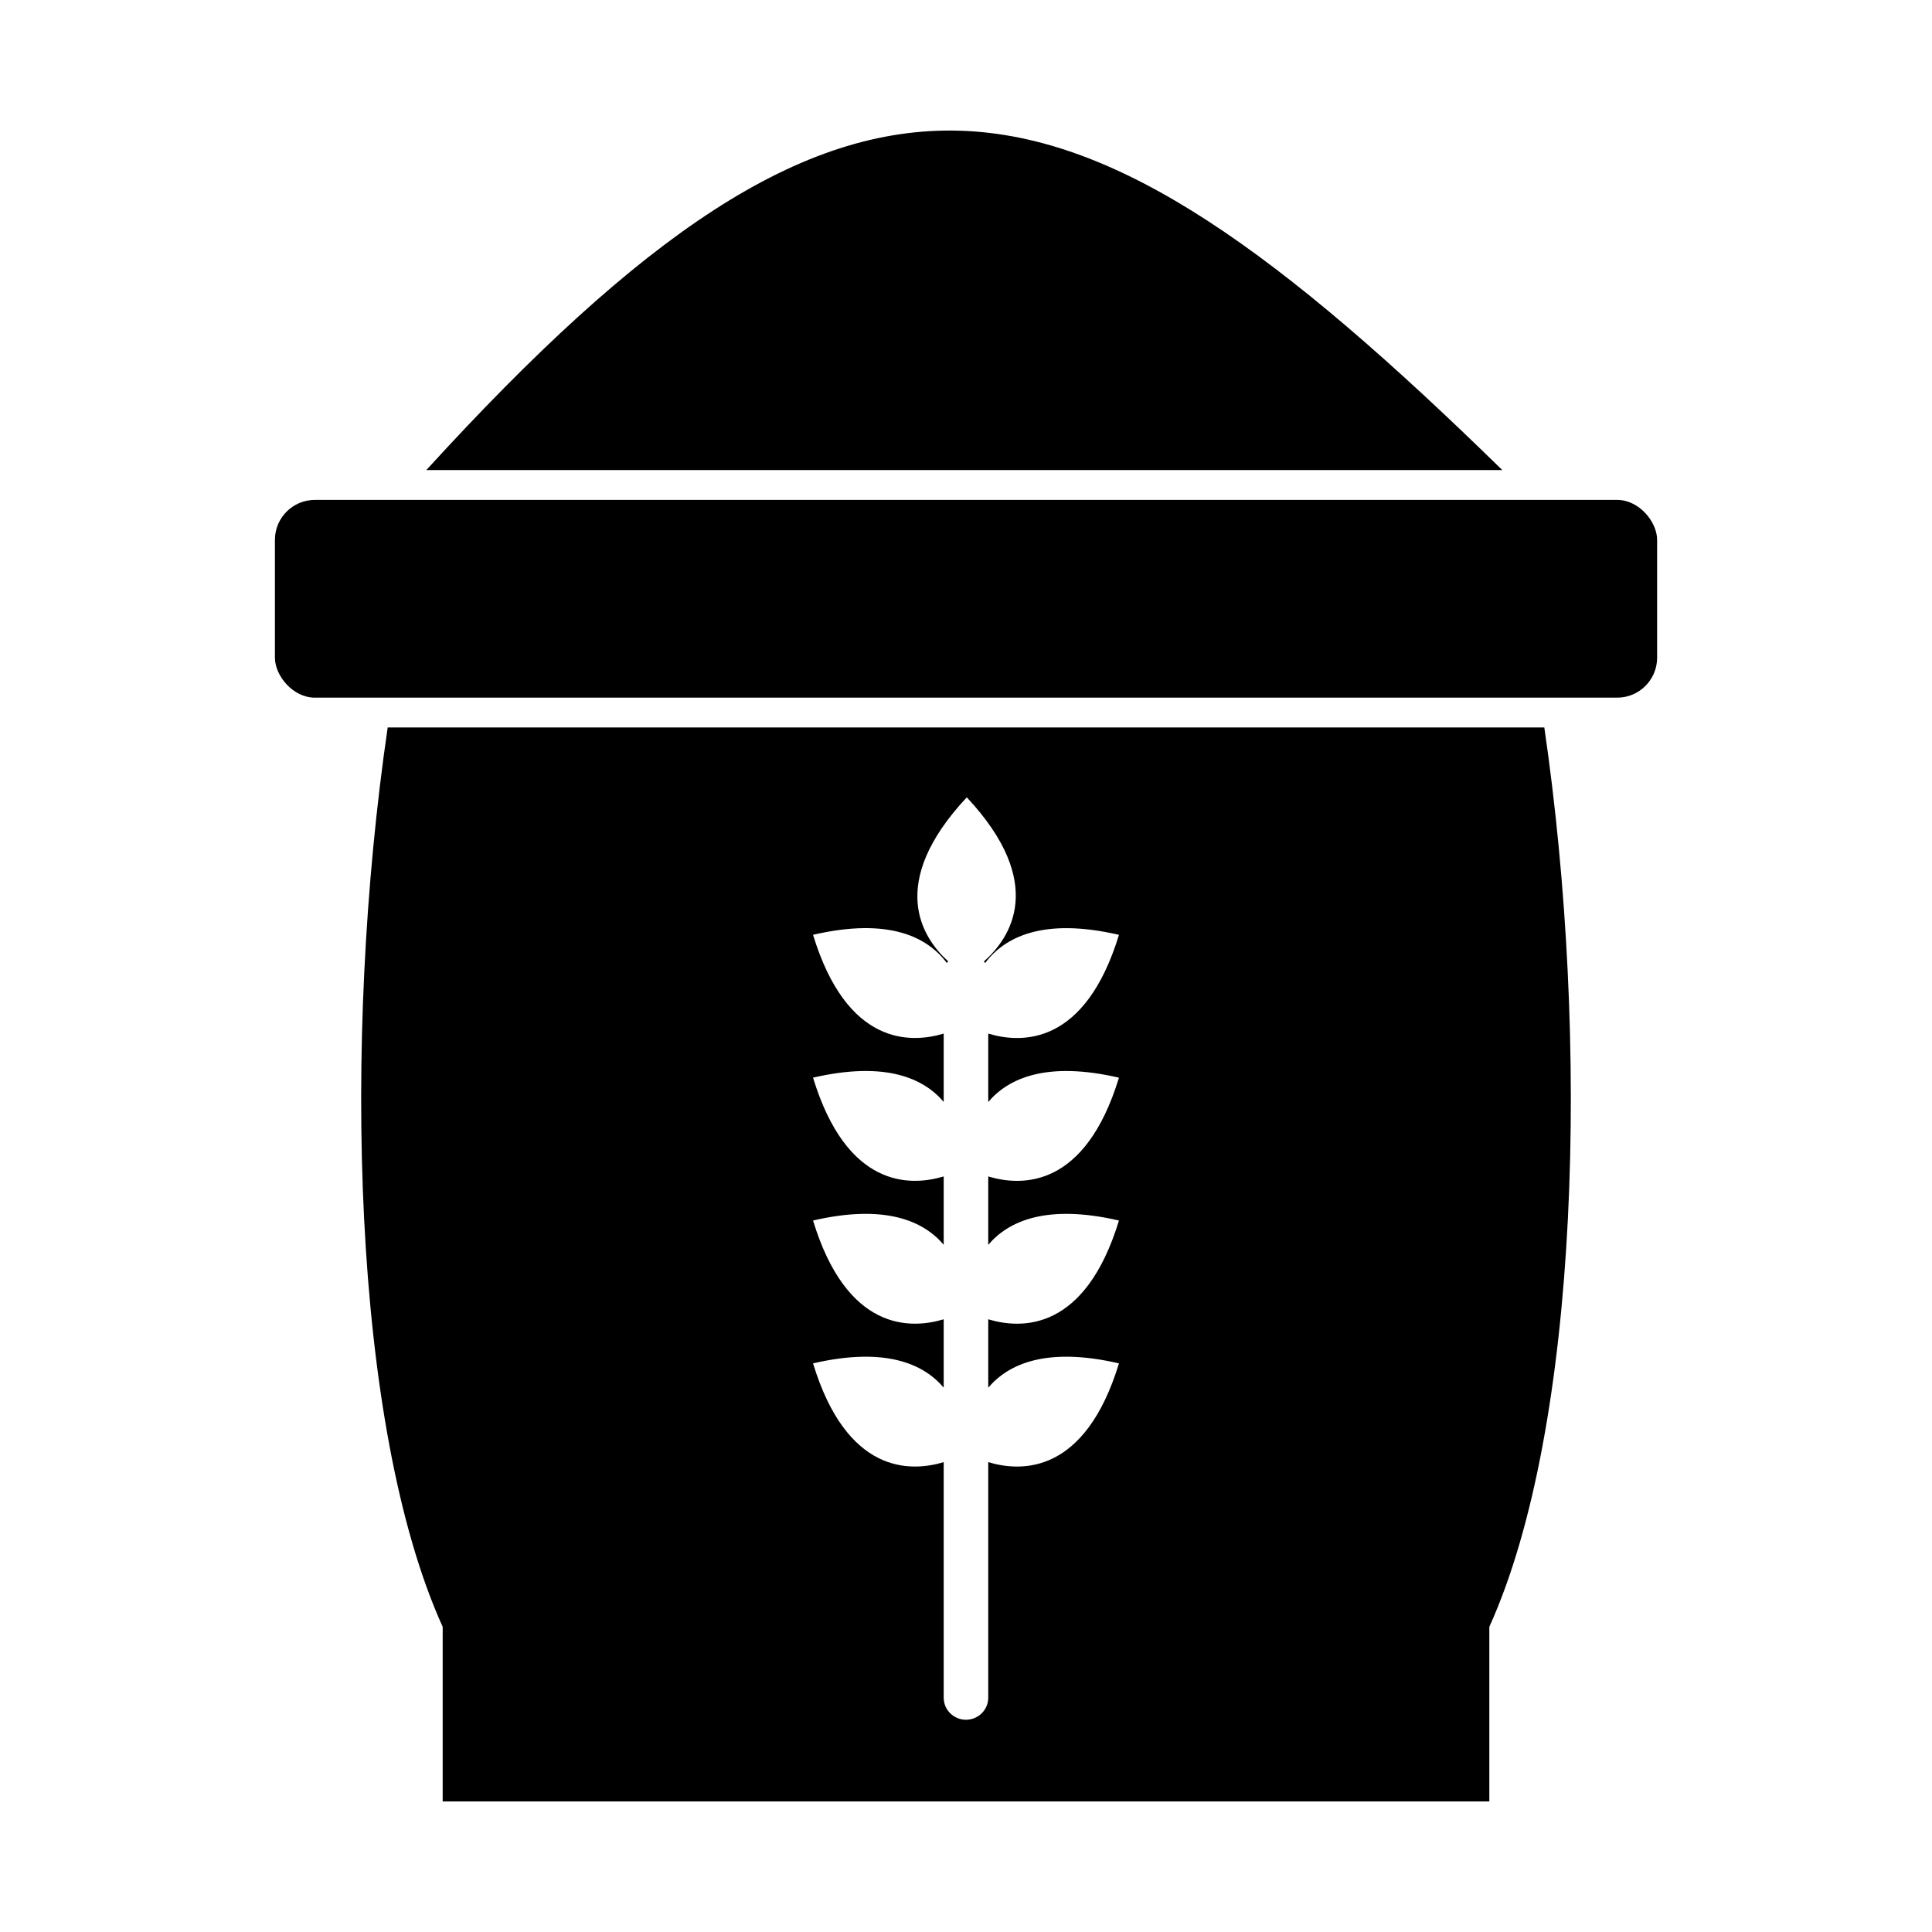 <?xml version="1.0" encoding="UTF-8"?>
<!-- Uploaded to: SVG Repo, www.svgrepo.com, Generator: SVG Repo Mixer Tools -->
<svg fill="#000000" width="800px" height="800px" version="1.1" viewBox="144 144 512 512" xmlns="http://www.w3.org/2000/svg">
 <g fill-rule="evenodd">
  <path d="m553.26 336.79c12.074 82.535 9.441 185.29-14.574 238.34v46.27h-277.37v-46.27c-24.016-53.059-26.648-155.81-14.574-238.34h306.52zm-148.2 62.43c-0.094-0.152-0.191-0.301-0.297-0.441 6.941-6.152 16.824-20.586-4.555-43.484-21.328 22.848-11.77 37.266-4.957 43.441-0.113 0.152-0.223 0.312-0.32 0.477-5.074-6.797-15.219-12.168-35.469-7.481 8.945 29.316 25.723 28.855 34.629 26.176v18.113c-5.324-6.281-15.434-10.871-34.629-6.43 8.945 29.316 25.723 28.855 34.629 26.176v18.113c-5.324-6.281-15.434-10.871-34.629-6.43 8.945 29.316 25.723 28.855 34.629 26.176v18.113c-5.324-6.281-15.434-10.871-34.629-6.43 8.945 29.316 25.723 28.855 34.629 26.176v62.422c0 3.227 2.641 5.844 5.902 5.844 3.258 0 5.902-2.617 5.902-5.844v-62.426c8.902 2.688 25.691 3.156 34.641-26.172-19.207-4.445-29.32 0.156-34.641 6.445v-18.129c8.902 2.688 25.691 3.156 34.641-26.172-19.207-4.445-29.32 0.156-34.641 6.445v-18.129c8.902 2.688 25.691 3.156 34.641-26.172-19.207-4.445-29.32 0.156-34.641 6.445v-18.129c8.902 2.688 25.691 3.156 34.641-26.172-20.258-4.688-30.402 0.688-35.477 7.488z"/>
  <path d="m542.12 268.57c-117.3-114.72-170.96-125.09-285.14 0z"/>
  <path d="m227.45 276.48h345.11c5.852 0 10.594 5.852 10.594 10.594v31.219c0 5.852-4.742 10.594-10.594 10.594h-345.11c-5.852 0-10.594-5.852-10.594-10.594v-31.219c0-5.852 4.742-10.594 10.594-10.594z"/>
 </g>
</svg>